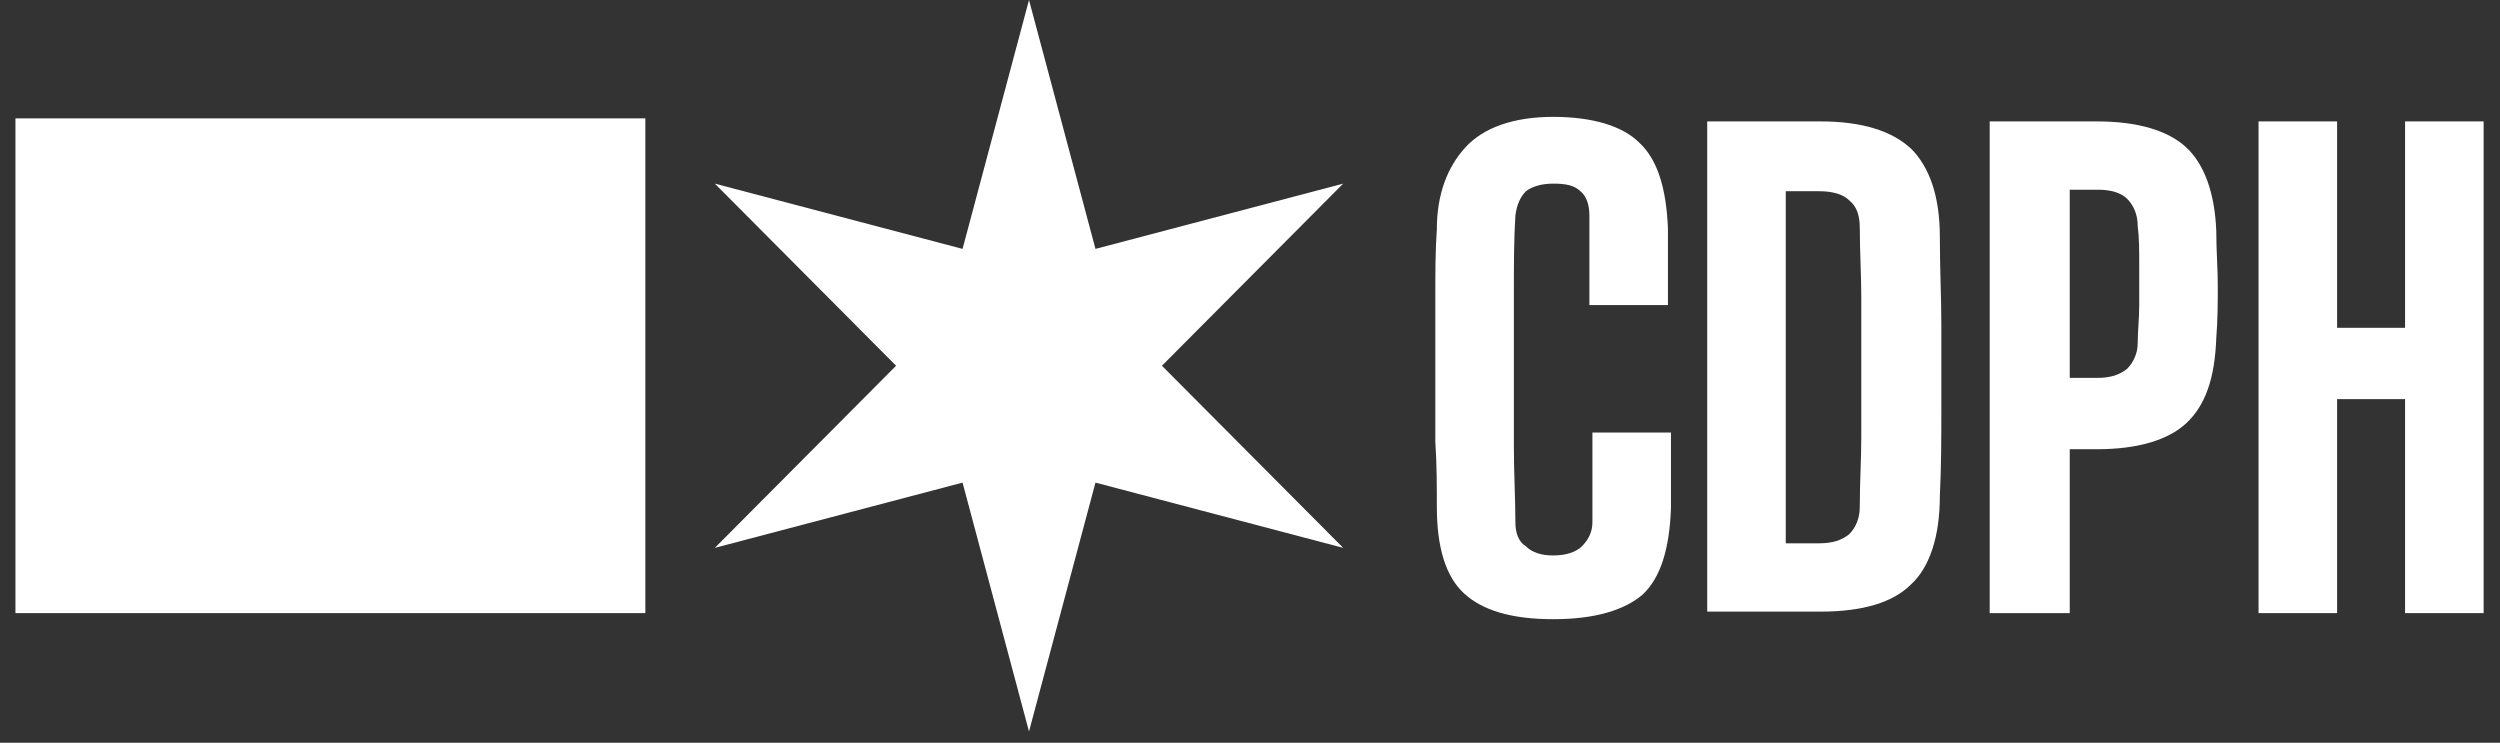 <svg width="138" height="41" viewBox="0 0 138 41" fill="none" xmlns="http://www.w3.org/2000/svg">
<rect x="0" y="0" width="138" height="41" fill="#333333" stroke="none"/>
<path d="M35.623 6.534H0.853V33.844H35.623V6.534Z" fill="white"/>
<path d="M64.139 20.189L74.144 10.136L60.47 13.739L56.801 -3.8147e-06L53.133 13.739L39.458 10.136L49.464 20.189L39.458 30.242L53.133 26.64L56.801 40.379L60.47 26.64L74.144 30.242L64.139 20.189Z" fill="white"/>
<path d="M85.734 34.179C83.399 34.179 81.815 33.677 80.814 32.755C79.814 31.834 79.314 30.242 79.314 27.98C79.314 26.891 79.314 25.635 79.23 24.378C79.23 23.038 79.23 21.697 79.23 20.357C79.23 19.017 79.23 17.592 79.23 16.336C79.23 14.995 79.23 13.823 79.314 12.65C79.314 10.723 79.897 9.215 80.898 8.126C81.898 7.037 83.566 6.451 85.734 6.451C87.902 6.451 89.569 6.953 90.487 7.875C91.487 8.796 91.987 10.388 92.071 12.65C92.071 13.069 92.071 13.488 92.071 13.99C92.071 14.493 92.071 14.995 92.071 15.498C92.071 16.001 92.071 16.419 92.071 16.838H87.735C87.735 16.336 87.735 15.833 87.735 15.247C87.735 14.66 87.735 14.074 87.735 13.488C87.735 12.901 87.735 12.398 87.735 11.896C87.735 11.309 87.568 10.807 87.235 10.555C86.901 10.22 86.401 10.136 85.734 10.136C85.067 10.136 84.567 10.304 84.233 10.555C83.9 10.89 83.733 11.309 83.649 11.896C83.566 13.236 83.566 14.576 83.566 16.001C83.566 17.425 83.566 18.849 83.566 20.357C83.566 21.865 83.566 23.289 83.566 24.713C83.566 26.137 83.649 27.478 83.649 28.818C83.649 29.404 83.816 29.907 84.233 30.158C84.567 30.493 85.067 30.661 85.734 30.661C86.401 30.661 86.985 30.493 87.318 30.158C87.652 29.823 87.902 29.404 87.902 28.818C87.902 28.315 87.902 27.813 87.902 27.226C87.902 26.64 87.902 26.053 87.902 25.467C87.902 24.881 87.902 24.378 87.902 23.875H92.237C92.237 24.546 92.237 25.216 92.237 25.97C92.237 26.724 92.237 27.394 92.237 28.064C92.154 30.326 91.654 31.918 90.653 32.839C89.653 33.677 88.069 34.179 85.734 34.179Z" fill="white"/>
<path d="M94.239 33.844V6.702H100.492C102.743 6.702 104.411 7.204 105.495 8.21C106.495 9.215 107.079 10.807 107.079 13.069C107.079 14.828 107.162 16.419 107.162 17.927C107.162 19.435 107.162 21.027 107.162 22.535C107.162 24.043 107.162 25.718 107.079 27.394C107.079 29.656 106.495 31.331 105.495 32.253C104.494 33.258 102.827 33.761 100.492 33.761H94.239V33.844ZM98.574 29.991H100.409C101.159 29.991 101.659 29.823 102.076 29.488C102.41 29.153 102.66 28.65 102.66 27.98C102.66 26.64 102.743 25.383 102.743 24.127C102.743 22.87 102.743 21.53 102.743 20.273C102.743 19.017 102.743 17.676 102.743 16.419C102.743 15.163 102.66 13.823 102.66 12.566C102.66 11.896 102.493 11.393 102.076 11.058C101.743 10.723 101.159 10.555 100.409 10.555H98.574V29.991Z" fill="white"/>
<path d="M109.831 33.844V6.702H115.751C118.002 6.702 119.669 7.204 120.67 8.126C121.671 9.047 122.254 10.639 122.338 12.733C122.338 13.823 122.421 14.828 122.421 15.749C122.421 16.671 122.421 17.592 122.338 18.681C122.254 20.86 121.754 22.367 120.67 23.373C119.669 24.294 118.002 24.797 115.751 24.797H114.25V33.844H109.831ZM114.25 20.86H115.751C116.501 20.86 117.001 20.692 117.418 20.357C117.752 20.022 118.002 19.519 118.002 18.933C118.002 18.262 118.085 17.592 118.085 16.838C118.085 16.084 118.085 15.331 118.085 14.576C118.085 13.823 118.085 13.152 118.002 12.482C118.002 11.812 117.752 11.309 117.418 10.974C117.085 10.639 116.501 10.472 115.834 10.472H114.25V20.86Z" fill="white"/>
<path d="M124.672 33.844V6.702H129.008V18.095H132.76V6.702H137.096V33.844H132.76V22.032H129.008V33.844H124.672Z" fill="white"/>
</svg>
